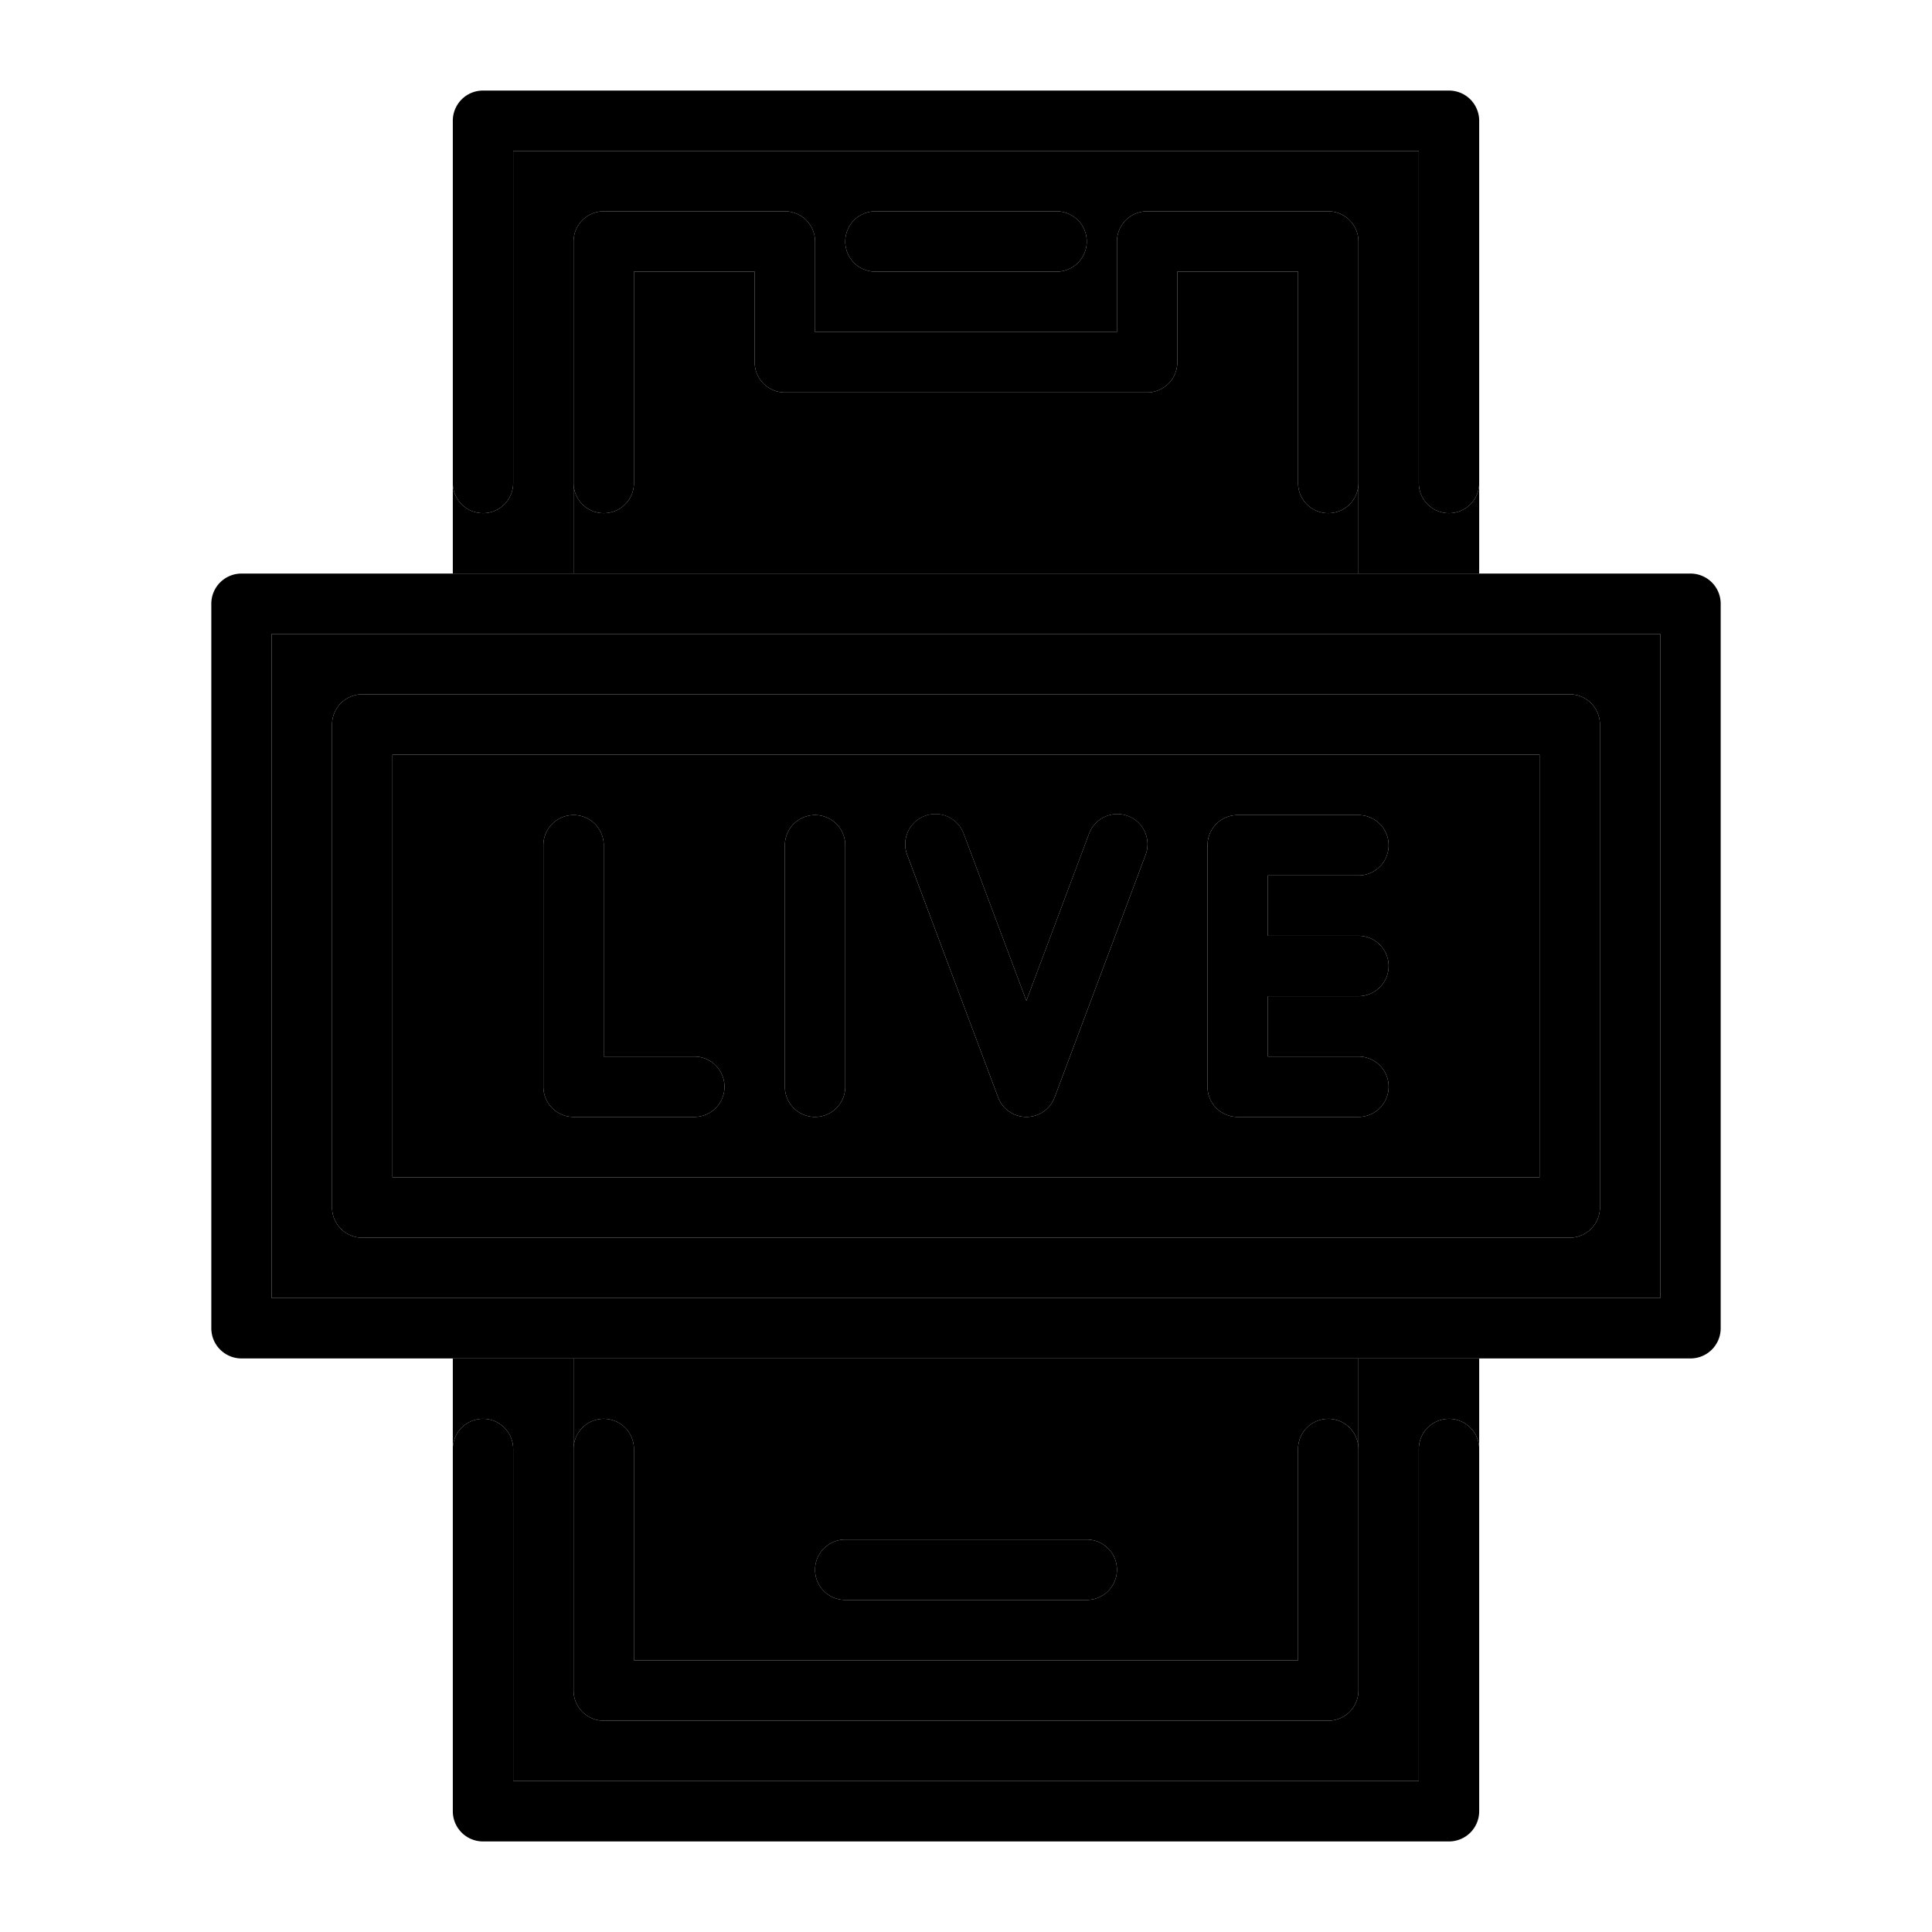 <svg height="512" viewBox="0 0 64 64" width="512" xmlns="http://www.w3.org/2000/svg"><g id="mobile_live_stream" data-name="mobile live stream"><path d="m45 47.968v8.032a1 1 0 0 1 -1 1h-12v2h15v-11a1 1 0 0 1 2 0v-3h-4z" fill="hsl(93, 83.0%, 96.0%)"/><path d="m48 17a1 1 0 0 1 -1-1v-11h-15v2h3a1 1 0 0 1 0 2h-3v2h5v-3a1 1 0 0 1 1-1h6a1 1 0 0 1 1 1v11h4v-3a1 1 0 0 1 -1 1z" fill="hsl(93, 83.0%, 96.0%)"/><path d="m19 16v-8a1 1 0 0 1 1-1h6a1 1 0 0 1 1 1v3h5v-2h-3a1 1 0 0 1 0-2h3v-2h-15v11a1 1 0 0 1 -2 0v3h4z" fill="hsl(103, 83.0%, 88.1%)"/><path d="m16 47a1 1 0 0 1 1 1v11h15v-2h-12a1 1 0 0 1 -1-1v-11h-4v3a1 1 0 0 1 1-1z" fill="hsl(103, 83.0%, 88.1%)"/><path d="m44 17a1 1 0 0 1 -1-1v-7h-4v3a1 1 0 0 1 -1 1h-6v6h13v-3a1 1 0 0 1 -1 1z" fill="hsl(93, 81.5%, 58.3%)"/><path d="m36 51a1 1 0 0 1 0 2h-4v2h11v-7a1 1 0 0 1 2 0v-3h-13v6z" fill="hsl(93, 81.5%, 58.3%)"/><path d="m20 47a1 1 0 0 1 1 1v7h11v-2h-4a1 1 0 0 1 0-2h4v-6h-13v3a1 1 0 0 1 1-1z" fill="hsl(92, 83.0%, 49.6%)"/><path d="m26 13a1 1 0 0 1 -1-1v-3h-4v7a1 1 0 0 1 -2 0v3h13v-6z" fill="hsl(92, 83.0%, 49.6%)"/><path d="m37 52a1 1 0 0 0 -1-1h-8a1 1 0 0 0 0 2h8a1 1 0 0 0 1-1z"/><path d="m32 21v2h20a1 1 0 0 1 1 1v16a1 1 0 0 1 -1 1h-20v2h23v-22z" fill="hsl(312, 83.0%, 52.0%)"/><path d="m12 41a1 1 0 0 1 -1-1v-16a1 1 0 0 1 1-1h20v-2h-23v22h23v-2z" fill="hsl(312, 83.0%, 49.3%)"/><path d="m34 33.152 2.064-5.5a1 1 0 1 1 1.872.7l-3 8a1 1 0 0 1 -1.872 0l-1.064-2.838v5.486h19v-14h-19v2.82zm6-5.152a1 1 0 0 1 1-1h4a1 1 0 0 1 0 2h-3v2h3a1 1 0 0 1 0 2h-3v2h3a1 1 0 0 1 0 2h-4a1 1 0 0 1 -1-1z" fill="hsl(91, 83.0%, 52.0%)"/><path d="m13 25v14h19v-5.486l-1.936-5.163a1 1 0 1 1 1.872-.7l.064.169v-2.82zm13 3a1 1 0 0 1 2 0v8a1 1 0 0 1 -2 0zm-6 0v7h3a1 1 0 0 1 0 2h-4a1 1 0 0 1 -1-1v-8a1 1 0 0 1 2 0z" fill="hsl(92, 83.0%, 49.6%)"/><path d="m18 28v8a1 1 0 0 0 1 1h4a1 1 0 0 0 0-2h-3v-7a1 1 0 0 0 -2 0z"/><path d="m27 37a1 1 0 0 0 1-1v-8a1 1 0 0 0 -2 0v8a1 1 0 0 0 1 1z"/><path d="m34 37a1 1 0 0 0 .936-.649l3-8a1 1 0 1 0 -1.872-.7l-2.064 5.501-2-5.332-.064-.171a1 1 0 1 0 -1.872.7l1.936 5.165 1.064 2.837a1 1 0 0 0 .936.649z"/><path d="m41 37h4a1 1 0 0 0 0-2h-3v-2h3a1 1 0 0 0 0-2h-3v-2h3a1 1 0 0 0 0-2h-4a1 1 0 0 0 -1 1v8a1 1 0 0 0 1 1z"/><path d="m48 47a1 1 0 0 0 -1 1v11h-30v-11a1 1 0 0 0 -2 0v12a1 1 0 0 0 1 1h32a1 1 0 0 0 1-1v-12a1 1 0 0 0 -1-1z"/><path d="m16 17a1 1 0 0 0 1-1v-11h30v11a1 1 0 0 0 2 0v-12a1 1 0 0 0 -1-1h-32a1 1 0 0 0 -1 1v12a1 1 0 0 0 1 1z"/><path d="m20 17a1 1 0 0 0 1-1v-7h4v3a1 1 0 0 0 1 1h12a1 1 0 0 0 1-1v-3h4v7a1 1 0 0 0 2 0v-8a1 1 0 0 0 -1-1h-6a1 1 0 0 0 -1 1v3h-10v-3a1 1 0 0 0 -1-1h-6a1 1 0 0 0 -1 1v8a1 1 0 0 0 1 1z"/><path d="m44 47a1 1 0 0 0 -1 1v7h-22v-7a1 1 0 0 0 -2 0v8a1 1 0 0 0 1 1h24a1 1 0 0 0 1-1v-8a1 1 0 0 0 -1-1z"/><path d="m56 19h-48a1 1 0 0 0 -1 1v24a1 1 0 0 0 1 1h48a1 1 0 0 0 1-1v-24a1 1 0 0 0 -1-1zm-1 24h-46v-22h46z"/><path d="m12 23a1 1 0 0 0 -1 1v16a1 1 0 0 0 1 1h40a1 1 0 0 0 1-1v-16a1 1 0 0 0 -1-1zm39 2v14h-38v-14z"/><path d="m36 8a1 1 0 0 0 -1-1h-6a1 1 0 0 0 0 2h6a1 1 0 0 0 1-1z"/></g></svg>